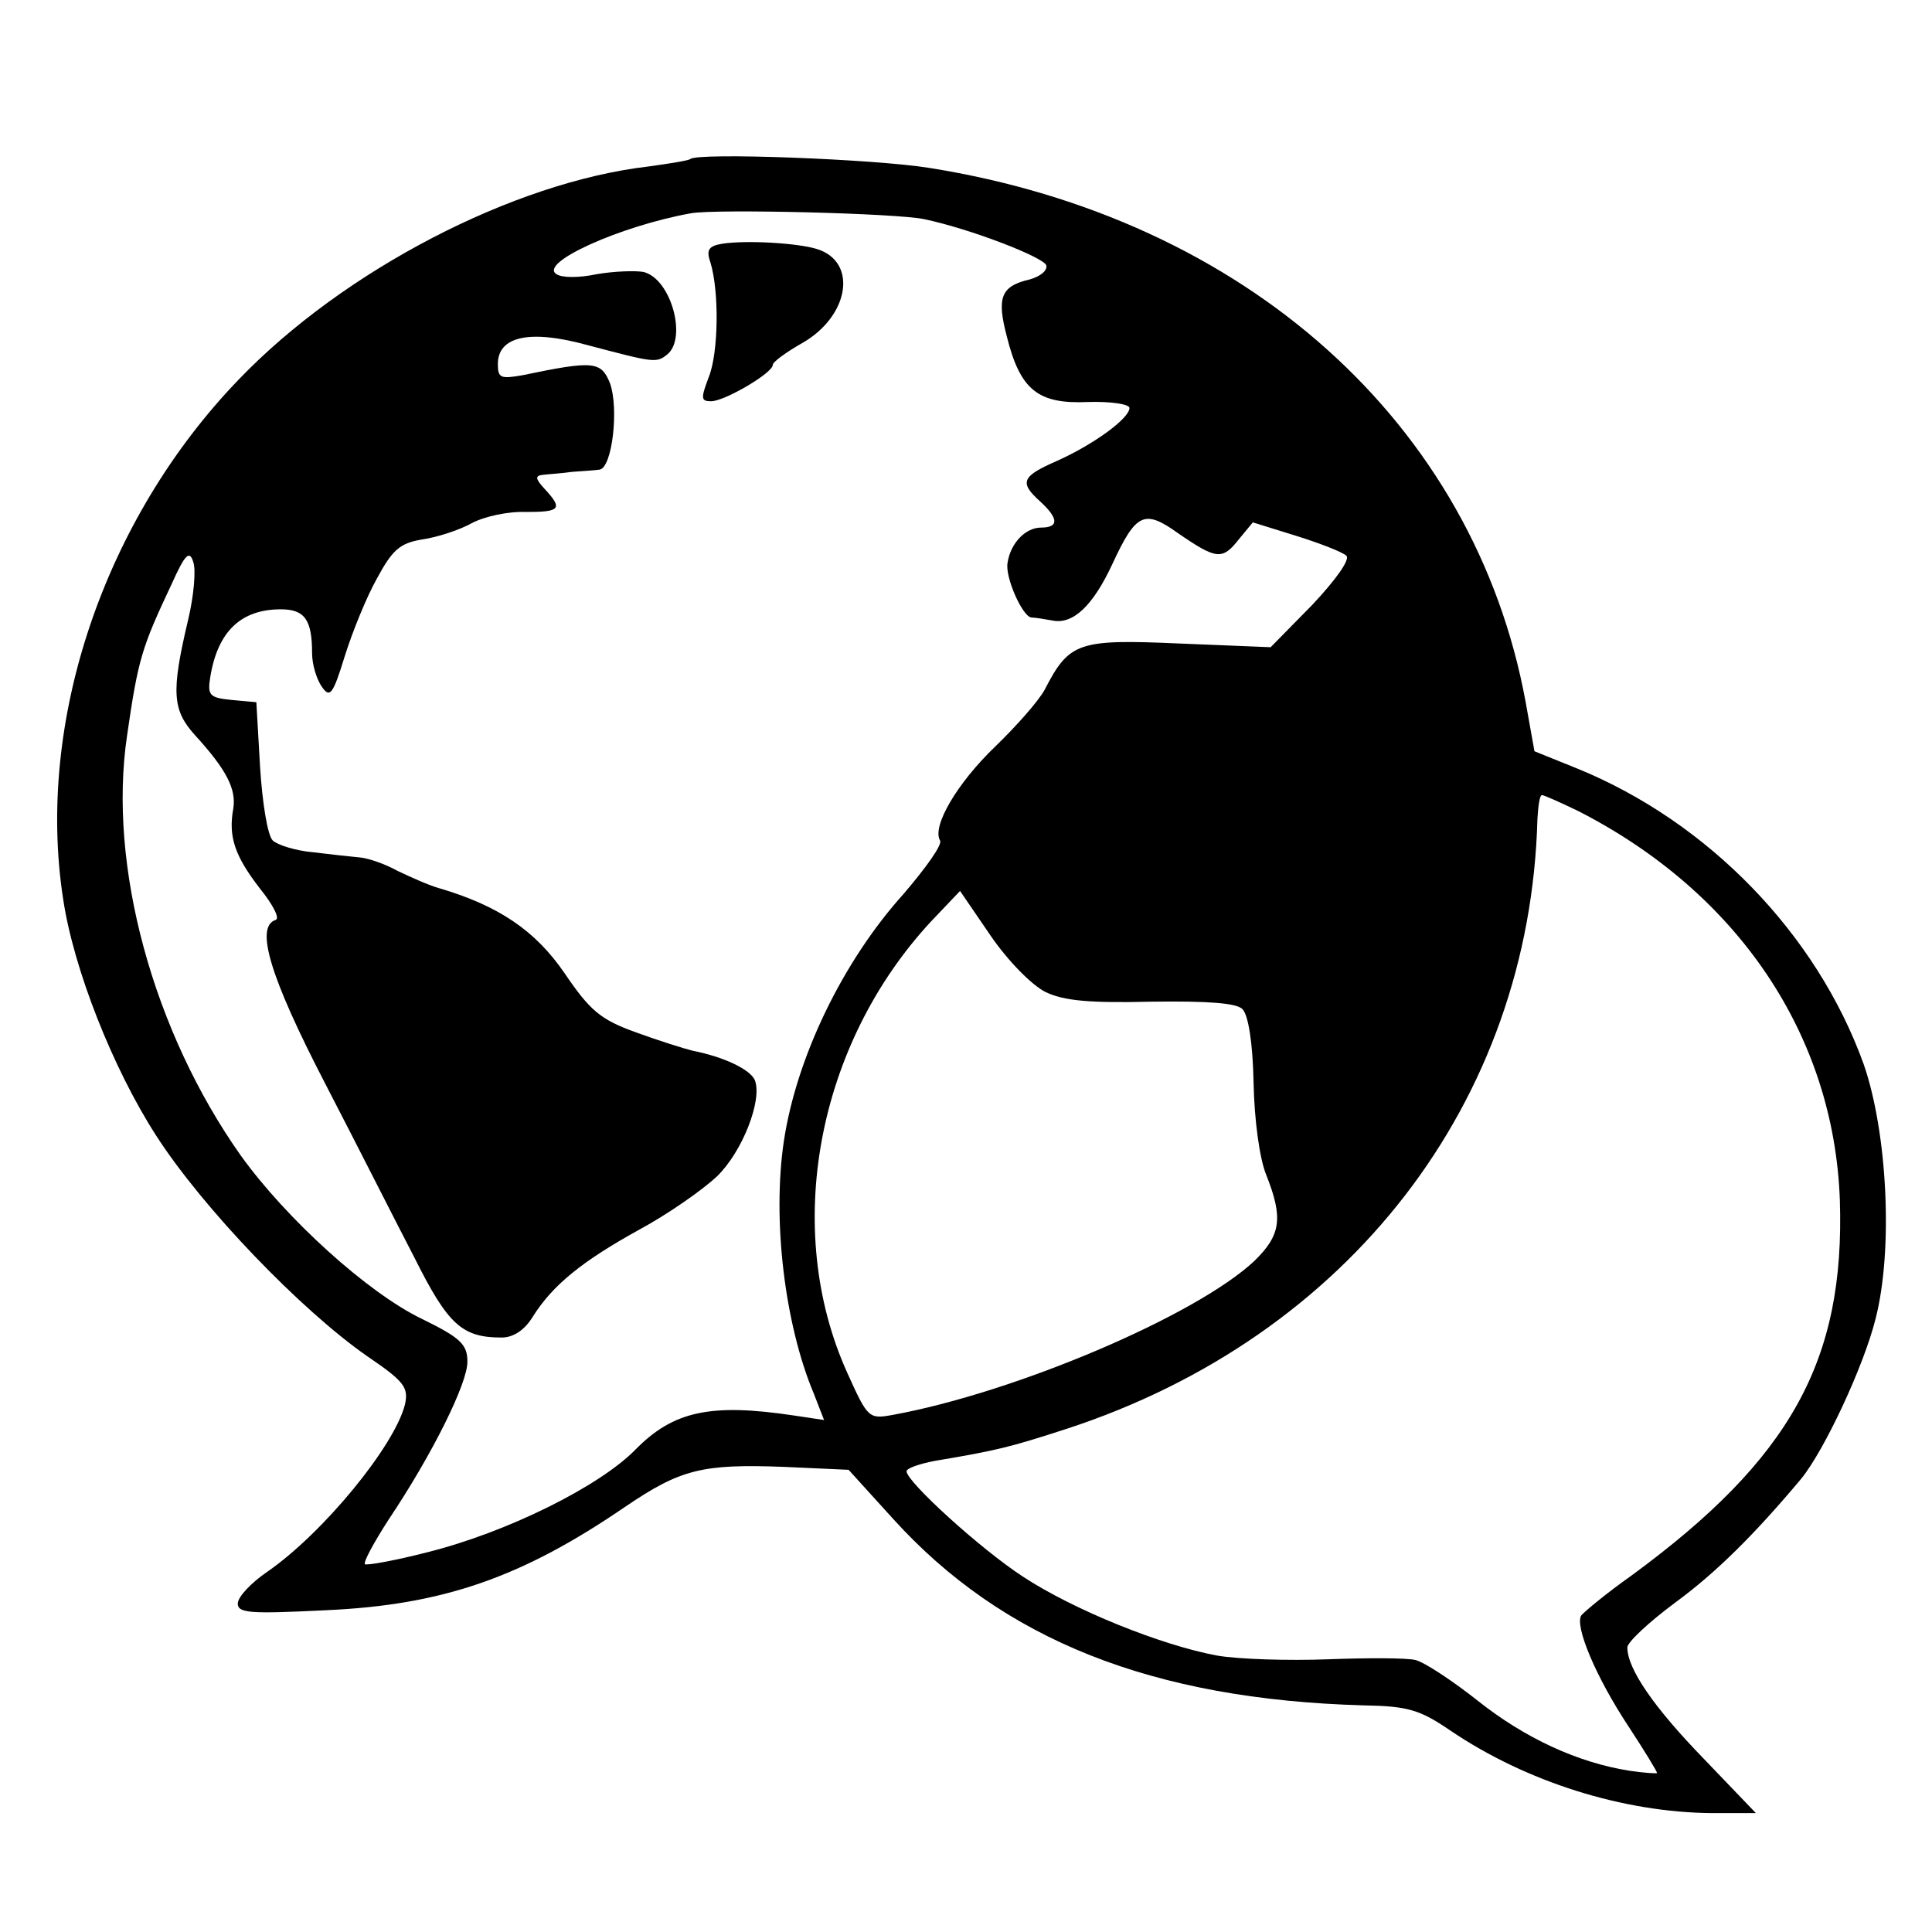<?xml version="1.0" standalone="no"?>
<!DOCTYPE svg PUBLIC "-//W3C//DTD SVG 20010904//EN"
 "http://www.w3.org/TR/2001/REC-SVG-20010904/DTD/svg10.dtd">
<svg version="1.0" xmlns="http://www.w3.org/2000/svg"
 width="260pt" height="260pt" viewBox="0 0 260 260"
 preserveAspectRatio="xMidYMid meet">
<g transform="translate(0,260) scale(0.1,-0.1)"
fill="#000000" stroke="none">
<path d="M929 2386 c-2 -2 -27 -6 -56 -10 -182 -21 -411 -140 -552 -287 -181
-188 -273 -460 -236 -699 14 -94 67 -228 125 -318 63 -98 195 -235 284 -297
50 -34 56 -42 51 -65 -14 -56 -110 -173 -185 -225 -22 -15 -40 -34 -40 -43 0
-13 17 -14 118 -9 158 7 264 44 403 139 75 51 104 58 213 54 l88 -4 59 -65
c148 -164 350 -244 634 -252 60 -1 76 -6 117 -34 102 -69 232 -110 352 -111
l59 0 -70 73 c-67 69 -103 121 -103 150 0 7 29 34 64 60 56 41 108 93 170 167
31 38 84 151 100 215 24 93 16 251 -16 343 -63 175 -209 326 -386 398 l-57 23
-12 67 c-69 374 -376 650 -802 718 -74 12 -312 21 -322 12z m315 -81 c62 -13
160 -51 164 -62 2 -7 -8 -15 -22 -19 -39 -9 -45 -24 -31 -77 18 -72 42 -91
109 -88 31 1 56 -3 56 -8 0 -14 -48 -49 -97 -71 -48 -21 -52 -29 -23 -55 25
-23 25 -35 1 -35 -21 0 -41 -21 -45 -47 -4 -19 20 -73 32 -74 4 0 17 -2 28 -4
28 -6 55 20 81 76 32 69 43 74 89 41 51 -35 59 -36 81 -8 l19 23 58 -18 c32
-10 63 -22 68 -27 5 -5 -14 -32 -46 -66 l-56 -57 -123 5 c-136 6 -148 2 -181
-62 -8 -15 -38 -49 -67 -77 -51 -49 -85 -107 -74 -126 4 -5 -19 -37 -49 -72
-82 -91 -144 -220 -161 -332 -16 -106 1 -247 40 -340 l14 -36 -40 6 c-113 17
-163 6 -214 -46 -48 -49 -172 -111 -280 -138 -43 -11 -81 -18 -84 -16 -2 3 12
29 32 60 59 88 107 185 106 213 0 23 -10 32 -61 57 -73 35 -183 135 -244 220
-118 167 -179 390 -153 565 15 104 20 119 60 204 18 40 24 46 29 30 4 -10 1
-46 -7 -79 -23 -97 -21 -121 10 -155 42 -46 55 -72 51 -98 -7 -38 2 -64 36
-108 17 -21 27 -40 21 -42 -28 -9 -8 -76 66 -219 42 -81 96 -188 121 -236 45
-90 64 -107 117 -107 16 0 31 10 42 28 27 43 67 75 143 117 39 21 86 54 105
72 34 33 61 102 51 129 -6 15 -43 32 -84 40 -12 3 -47 14 -77 25 -47 17 -61
29 -95 79 -39 57 -88 91 -170 115 -14 4 -38 15 -55 23 -16 9 -39 17 -50 18
-11 1 -39 4 -63 7 -24 2 -49 10 -55 16 -7 7 -14 51 -17 99 l-5 87 -33 3 c-30
3 -33 6 -29 31 10 61 41 91 95 91 32 0 42 -14 42 -59 0 -15 6 -35 13 -45 11
-16 15 -11 31 41 10 32 29 79 43 104 21 39 31 48 61 53 21 3 51 13 67 22 17 9
49 16 73 15 46 0 50 4 25 31 -13 14 -13 18 -2 19 8 1 25 2 39 4 14 1 30 2 37
3 17 3 26 82 14 116 -12 30 -22 31 -118 11 -29 -5 -33 -4 -33 15 0 37 42 47
119 26 91 -24 94 -25 109 -13 27 22 5 102 -32 111 -11 2 -40 1 -63 -3 -23 -5
-47 -5 -54 0 -25 15 86 65 181 82 34 6 278 0 314 -8z m879 -796 c216 -110 345
-302 353 -524 7 -216 -66 -348 -280 -505 -34 -24 -64 -49 -68 -54 -9 -14 19
-82 64 -150 21 -32 38 -60 38 -62 0 -1 -17 0 -37 3 -70 11 -141 44 -204 94
-34 27 -72 52 -84 55 -12 3 -65 3 -118 1 -53 -2 -120 0 -149 5 -76 14 -194 62
-261 106 -57 37 -157 128 -157 142 0 4 17 10 38 14 83 14 100 18 177 43 380
124 624 440 634 821 1 17 3 32 6 32 3 0 25 -10 48 -21z m-716 -244 c25 -12 60
-15 143 -13 78 1 114 -2 122 -10 8 -8 14 -46 15 -99 1 -50 8 -102 17 -124 23
-58 20 -81 -16 -116 -79 -74 -322 -177 -486 -207 -33 -6 -34 -5 -62 57 -87
193 -41 441 113 607 l39 41 41 -60 c24 -35 56 -67 74 -76z"/>
<path d="M972 2272 c-18 -3 -22 -8 -16 -25 12 -39 11 -121 -2 -154 -11 -29
-11 -33 3 -33 18 0 83 38 83 49 0 4 18 17 39 29 64 36 76 110 20 127 -26 8
-95 12 -127 7z"/>
</g>
</svg>
